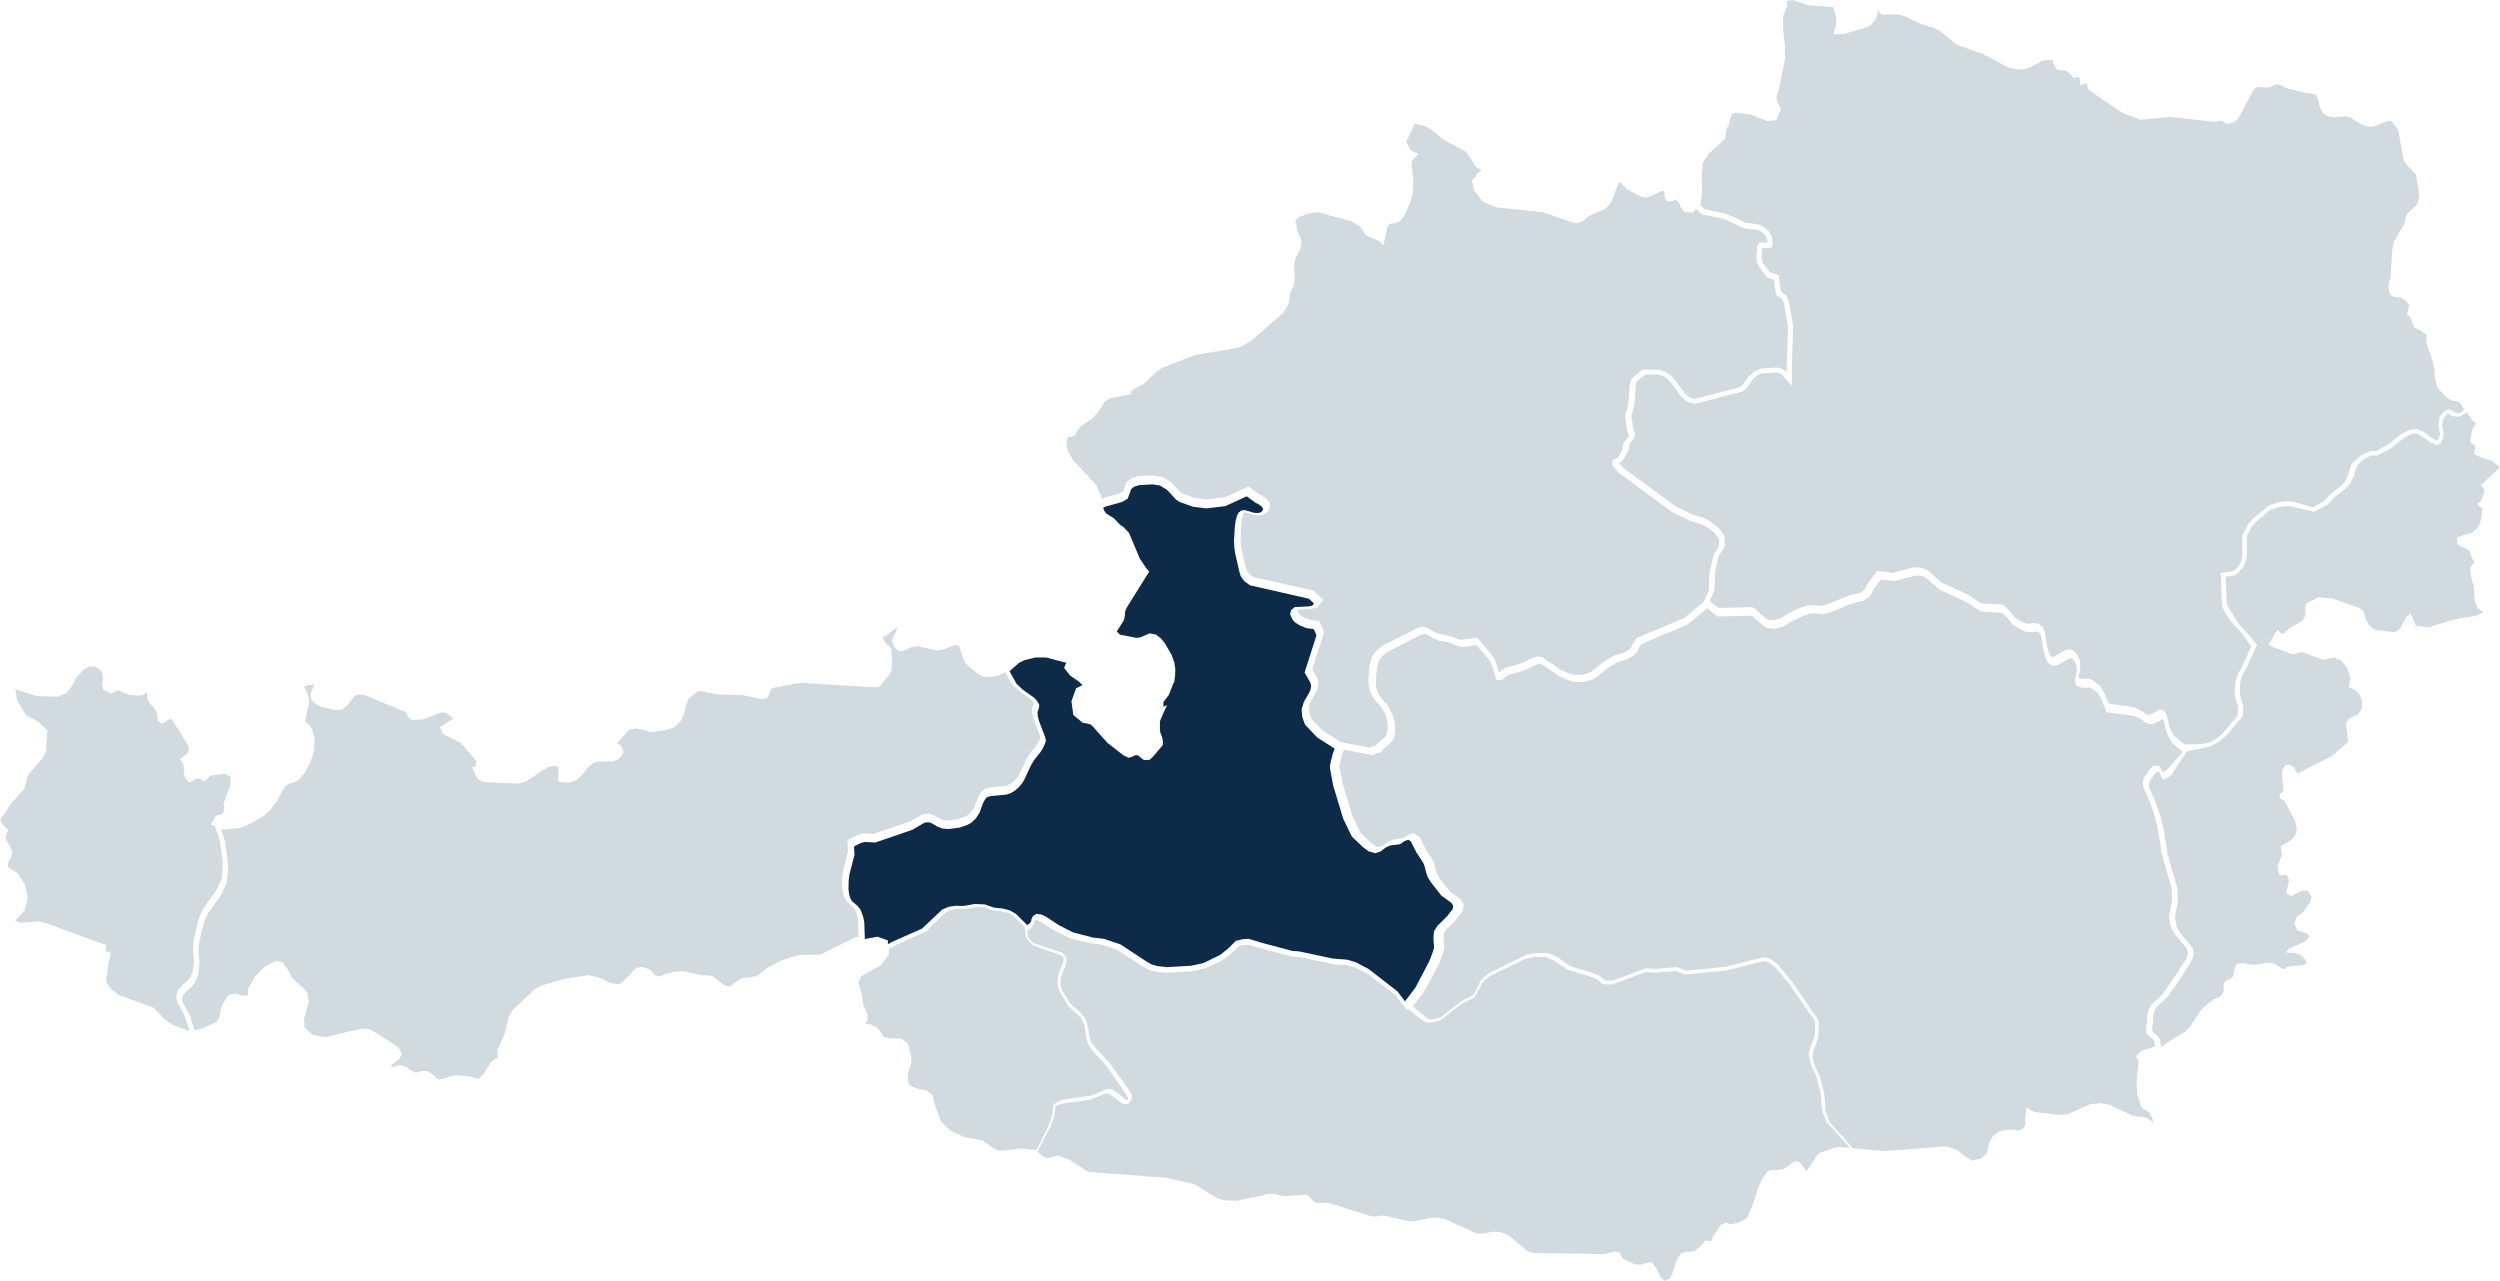 <?xml version="1.0" encoding="UTF-8"?>
<svg xmlns="http://www.w3.org/2000/svg" width="769" height="394" viewBox="0 0 769 394" fill="none">
  <path d="M53.318 315.35L57.717 316.957L58.292 317L58.249 316.815L56.653 312.066L54.411 307.927L54.224 306.264L54.713 304.657L56.222 302.936L57.559 301.827L58.623 300.504L59.27 298.897L59.629 296.409L59.644 294.916L59.413 292.925L59.37 291.048L59.658 288.588L61.124 282.587L62.418 279.558L66.601 273.784L68.182 270.357L68.542 266.361L68.527 264.967L67.593 258.412L66.026 253.918L65.379 253.975L65.207 253.876L64.919 253.691L64.934 253.662L64.891 253.634L65.164 253.093L65.336 252.71L66.357 251.074L66.544 250.946L66.788 250.804L68.154 250.463L68.441 250.192L68.657 249.993L68.959 249.012L68.944 248.116L68.858 247.704L68.743 247.121L70.813 241.674L71 239.029L69.936 238.404L69.203 237.977L67.392 238.233L64.689 238.603L63.97 239.328L63.424 239.883L63.237 240.011L62.978 240.196L62.677 240.181H62.432L61.958 239.854L61.412 239.499L61.139 239.442L60.908 239.399L59.543 239.982L58.738 240.537H58.048L57.099 239.527V239.499L57.07 239.47L56.567 238.02V237.323L56.553 236.413L56.337 234.877L55.733 234.109L55.316 233.583V233.569H55.331L55.288 233.512L57.674 231.82L58.206 230.27L57.401 228.492L55.374 225.278L52.729 221.041L52.197 221.254L51.55 221.524L50.989 221.965L50.601 222.278L49.696 222.619L48.617 221.908L48.603 221.865L48.574 221.851L48.445 220.97V220.77L48.431 220.514L48.459 220.059L47.971 218.851L47.64 218.054L46.447 216.76L46.404 216.703L45.441 215.324L45.426 215.296L45.412 215.253L45.239 212.85L44.736 213.219L43.989 213.774L42.436 214.002L40.625 213.774L39.432 213.618L36.413 212.366L35.895 212.48L35.378 212.779L34.616 213.234L34.142 213.248H33.782L31.755 212.096V212.053L31.727 212.039L31.611 211.442L31.41 210.446L31.568 209.437L31.683 208.64L31.439 206.877L30.346 205.569L29.714 205.327L28.923 205L28.061 205.043L27.399 205.085L25.89 205.796L24.869 206.877L23.547 208.256L22.167 210.916L21.232 212.224L20.585 213.134L19.421 213.618L17.739 214.314L11.227 214.115L7.518 212.907L4.916 212.068L4.686 211.911L5.261 215.452L6.383 217.315L8.036 220.045L11.73 221.951L13.398 223.572L14.519 224.638V224.653V224.667L14.562 224.695L14.39 227.511L14.174 231.023L13.527 232.332L13.067 233.242L11.242 235.332L8.87 238.006L8.568 238.745L8.338 239.328L8.065 240.395L7.676 241.93L7.418 242.513L7.245 242.94L5.721 244.59L3.551 246.936L1.452 250.093L0 252.283L0.834 253.648L1.783 254.629L2.458 255.326V255.34L2.501 255.383L1.711 257.431L2.099 258.725L2.976 260.033V260.047L3.004 260.104L3.45 261.284L3.795 262.209L3.623 263.261L2.501 265.465L2.458 266.717L3.637 267.485L5.376 268.622L5.42 268.693L7.691 272.177L8.539 276.031L8.007 278.292L7.648 279.885L4.672 283.269L6.498 283.852L11.917 283.426L13.614 283.781L21.491 286.639L32.747 290.735L32.733 290.778L32.776 290.792L32.632 291.745L32.532 292.456L32.675 292.598L32.92 292.825L33.265 292.797H33.552L33.926 293.266V293.28L33.955 293.323V293.337L33.926 294.219L33.437 295.613L33.02 299.111L32.848 299.808L32.618 300.703L32.675 301.443L32.718 302.097L32.805 302.225L33.308 302.993L33.926 303.96L35.363 305.154L36.384 305.993L41.142 307.743L47.252 309.989L49.394 312.208L51.076 313.928L53.318 315.35Z" fill="#D1DBDF"></path>
  <path d="M769 143.751L766.643 141.809L765.217 141.369L763.396 140.816L762.083 140.178L761.067 139.667V139.639L761.025 139.611L761.194 138.604L761.434 137.186L760.234 136.264L759.839 136.037L759.853 136.009L759.811 135.981L760.234 133.187L760.418 132.521L760.672 131.656L761.617 130.365L760.898 129.671L760.305 129.089L758.814 126.816L757.833 127.454L757 127.908L755.97 128.248L754.262 127.908L753.711 127.568L753.4 127.369L752.794 127.1L752.378 127.908L751.432 129.014L751.305 129.95L751.192 130.886L751.248 131.467L751.291 131.751L751.658 132.956L751.502 134.629L750.754 136.26L749.675 137.03L748.052 136.264L747.487 135.995L744.452 133.811L743.182 133.301L742.363 133.443L741.53 133.584L740.867 133.939L739.483 134.676L735.545 137.852L731.226 140.164L729.941 140.022L729.645 140.093L729.052 140.235L727.16 141.213L726.116 142.177L725.071 143.141L724.478 144.928L723.9 146.729L722.77 148.955L721.443 150.316L718.098 152.925L716.094 155.095L714.047 156.258L712 157.435L704.039 155.634L700.835 155.96L700.228 156.173L698.252 156.853L696.275 158.526L693.777 160.639L692.408 162.256L691.137 164.978L691.165 170.636L690.798 172.621L690.135 174.195L688.865 175.769L687.538 176.932L686.564 177.088L684.63 177.4L684.799 182.845L684.898 185.553L685.674 187.212L688.695 191.976L690.431 193.876L692.182 195.791L694.259 198.386L691.027 205.39L690.377 206.468L689.53 208.212L689.093 209.729L689.008 211.261L688.923 212.792L689.107 213.799L689.29 214.806L689.615 215.756L689.94 216.692L689.954 218.521L689.798 220.364L684.604 226.419L682.811 227.964L680.129 229.51L677.419 230.106L672.674 231.07L667.761 238.543L665.446 239.975L664.755 238.826L664.388 237.805L664.077 237.351L663.428 237.465L662.567 238.372L661.24 240.386L661 241.435L661.141 242.513L663.033 246.625L664.303 250.326L665.418 254.495L666.406 260.138L666.632 262.506L669.766 273.226L669.907 277.253L669.018 281.975L669.173 283.379L669.611 285.279L670.528 286.853L674.424 291.56L674.749 292.893L674.622 294.198L673.958 295.8L671.403 299.87L666.731 306.605L663.216 309.923L662.595 311.27L662.341 312.546L662.327 313.964L661.974 316.474L662.045 317.141L662.426 317.651L663.781 318.7L664.487 319.92L664.712 322.004L667.169 320.416L670.641 318.176L672.222 317.353L672.928 316.63L673.478 316.063L673.492 316.049L675.44 313.142L676.951 310.887V310.873L676.965 310.859L677.643 310.122L678.108 309.597L679.139 308.775L680.607 307.612L681.821 307.031L682.682 306.619L683.345 306.052L683.529 305.74L683.783 305.301L683.91 305.088L683.995 304.932L684.023 304.039L683.896 303.202L684.136 302.309V302.295L684.672 301.784L685.11 301.373L685.59 301.245L686.112 301.118L686.874 300.409H686.902L687.114 299.076L687.255 298.14L687.622 297.431L688.159 296.438L689.528 296.211L691.66 296.552L693.325 296.821L697.405 296.155L699.564 296.339L701.357 297.601L701.597 297.771L701.908 297.984L702.218 298.055L702.444 298.111L702.642 298.055L702.924 297.97L703.178 297.714L703.347 297.544V297.53L705.027 297.133L707.639 296.991L709.516 296.467H709.544L709.036 294.921L707.554 293.645L706.086 293.219L703.192 292.978L703.249 292.936L703.15 292.922L703.658 292.425L704.378 291.716L706.989 290.525L708.824 289.689L709.911 288.923L709.925 288.909L710.306 288.086L709.982 287.463L709.939 287.377L709.403 287.136L708.726 286.824L706.679 286.215L706.651 286.172L706.636 286.158L706.142 284.995L705.804 284.23L706.368 282.046V282.032L708.457 280.614L710.603 277.48L710.617 277.466L710.631 277.452L711.041 275.708L709.77 274.006L708.768 273.949L708.104 273.907L704.773 275.679L703.39 274.843V274.8L703.347 274.786V273.949L703.672 272.815L704.067 271.397L703.983 270.092L703.305 269.213L702.839 269.185L702.458 269.157L702.133 269.199L701.654 269.27L701.286 268.972L701.032 268.774V268.731L701.004 268.717L700.552 266.264L701.174 264.818L701.964 262.946L701.724 261.499L701.526 260.379V260.351L704.604 258.508L705.959 257.146L706.298 255.955L706.538 255.133L706.043 252.708L703.616 248.043L702.783 246.441L702.486 246.143L702.289 246.086L702.049 246.001L701.781 245.873L701.583 245.774L701.555 245.717L701.428 245.491L701.23 245.15L701.244 244.626L701.258 244.285V244.271L701.696 243.846L702.176 243.576L702.303 243.307L702.388 243.123L702.19 240.84L701.908 237.422L702.035 237.181L702.825 235.536V235.522L702.839 235.508L703.418 235.324L704.067 235.111L705.451 235.99L705.479 236.047L705.62 236.245L706.171 237.068L706.735 237.904L711.365 235.551L717.308 232.516L720.103 230.106L722.277 228.248L722.291 228.22L721.627 222.264L722.714 220.96L725.566 219.613L726.554 217.656L726.568 215.373L726.215 214.607L725.735 213.586L724.295 212.225L722.573 211.346V211.303L722.531 211.289L722.968 208.382L721.994 205.433L720.173 203.192L717.957 202.271L716.659 202.554L714.711 202.98L708.02 200.541L706.481 200.966L705.281 201.292L699.607 199.236L698.802 198.797L697.758 198.244L697.786 198.215L697.729 198.201L698.195 197.549L698.562 197.039L699.508 195.365L699.96 194.543L699.974 194.529V194.515L700.369 194.075L700.68 193.735L701.286 194.444L701.512 194.642L701.795 194.883L702.063 194.94L702.26 194.968L702.543 194.784L702.91 194.529L704.039 193.409L706.227 192.118L707.921 191.126L708.74 190.289V190.275L709.234 188.97L708.98 187.013L709.304 186.177L709.516 185.581V185.567L709.53 185.553L711.633 184.475L713.101 183.724L717.308 184.078L725.425 186.872L726.709 187.708L726.723 187.751L726.737 187.765L726.963 188.261L727.33 189.084L727.768 190.629L728.234 191.466L728.572 192.076L729.73 193.182L730.182 193.437L730.831 193.806L734.162 194.174L736.491 194.444L737.352 194.188L738.397 193.068V193.054L740.19 189.864L740.204 189.849V189.835L741.488 188.63L741.629 188.984L743.112 192.473L744.523 192.671L746.923 192.997L754.715 190.629L758.78 189.892L761.928 189.311L762.733 188.871L763.89 188.261L762.803 187.637L762.408 187.155L761.9 186.546L761.886 186.503L761.872 186.489L761.293 185.014L760.883 180.165L760.418 178.477L760.065 177.173L759.811 174.649V174.635L761.208 172.919V172.905H761.222L760.869 172.437L760.559 172.04V172.011L760.531 171.969L760.051 170.778L759.472 169.303L759.147 169.076L758.681 168.75L756.55 167.885L756.155 167.502L755.886 167.247V167.204L755.858 167.176L755.816 166.524L755.745 165.574V165.56L756.959 164.851L758.441 164.439L760.347 163.915L761.236 163.135L761.928 162.539L762.224 162.043L762.634 161.32L762.747 161.121L762.831 160.979L763.029 160.171L763.311 159.009L763.481 157.435L763.594 156.357L763.537 156.272L763.41 156.116L763.114 156.031L762.874 155.974L762.38 155.69L762.366 155.648L762.351 155.634L762.267 155.265L762.196 154.981L762.295 154.825L762.436 154.584L762.45 154.57V154.556L762.846 154.258L763.34 153.875L763.509 153.634L763.523 153.62V153.606L763.622 153.053L763.735 152.33L763.961 151.848L764.13 151.479L764.158 151.408L764.172 151.38V150.472L763.551 149.82L763.1 149.338L763.114 149.324L763.085 149.281H763.071L769 143.751Z" fill="#D1DBDF"></path>
  <path d="M666.955 226.353L666.2 224.52L666.043 223.861L665.9 222.73L665.587 221.757L665.259 221.184L663.32 222.258L662.094 222.759L660.911 222.687L659.827 222.215L658.943 221.427L656.648 220.253L648.009 219.065L646.469 215.199L645.315 213.137L643.005 211.491L640.753 211.563L639.655 211.319L638.671 210.804L638.244 209.3L638.358 208.441L638.771 206.981L638.842 205.979L638.785 205.177L638.472 204.074L637.916 203.072L637.545 202.671L637.146 202.457L636.49 202.6L636.305 202.643L635.05 203.402L632.94 204.661L631.387 204.805L629.932 203.888L629.006 201.683L628.778 200.767L628.55 199.851L628.065 197.002L627.823 195.584L627.637 195.183L627.438 194.782L627.238 194.596L627.038 194.41L626.126 194.267L625.299 194.439L624.757 194.453L624.23 194.482L623.731 194.367L622.747 194.167L620.794 193.207L619.041 192.019L617.786 190.373L616.574 189.141L615.961 188.526L612.611 188.325L609.247 188.139L607.893 187.194L605.155 185.318L596.602 181.353L592.396 177.644L591.013 177.115L589.246 177L583.101 178.675L582.346 178.718L578.596 178.231L577.427 179.806L576.273 181.381L575.674 182.627L575.104 183.3L574.519 183.987L573.935 184.331L573.193 184.774L569.344 185.734L566.878 186.779L564.412 187.824L562.715 188.354L561.019 188.869L559.964 188.912L558.281 188.64L556.97 188.726L555.045 189.284L552.479 190.473L551.153 191.088L549.856 191.905L548.559 192.706L545.85 193.422L543.341 193.122L541.702 191.804L540.062 190.501L539.121 189.514L538.865 189.385L528.329 189.628L525.079 187.108L519.063 192.119L504.893 198.104L504.023 199.335L503.638 200.466L502.212 201.841L500.331 202.857L497.265 203.802L494.856 205.291L490.195 208.899L487.486 209.744L484.392 209.787L482.225 209.157L479.759 208.083L474.171 204.261L473.6 204.132L472.517 204.432L468.711 206.265L463.963 207.597L461.868 209.143L460.357 209.257L459.572 207.038L459.416 205.979L458.361 203.359L454.141 198.433L450.021 199.035L448.339 198.662L445.644 197.646L442.508 197.059L441.154 196.5L438.716 195.083L438.117 194.997L437.276 195.169L426.741 200.538L425.215 201.827L424.118 203.301L423.604 205.263L423.376 207.024L423.234 209.902L423.291 211.219L423.604 212.593L424.374 214.025L425.429 215.414L426.669 216.788L427.539 218.134L428.608 220.454L429.093 222.916L429.164 225.164L428.708 227.068L428.252 227.927L427.839 228.4L425.344 230.591L424.916 231.378L423.419 231.75L422.321 232.337L413.369 230.562L412.798 232.165L412.114 234.871L412 235.773L412.969 240.985L415.992 251.007L418.544 256.276L421.637 259.154L423.163 260.256L424.274 260.557L425.287 260.199L426.784 259.025L428.708 258.223L431.345 257.908L432.885 256.92L434.81 256.29L436.692 257.522L438.474 261.101L440.769 264.681L441.31 266.069L441.624 267.458L442.066 268.89L442.836 270.178L446.086 274.302L449.265 276.636L450.235 278.182L449.935 280.258L447.84 282.978L444.86 285.942L444.176 287.03L444.033 288.72L444.276 291.755L443.706 293.602L442.551 296.566L438.16 304.856L434.553 309.609L437.861 312.329L439.258 313.332L439.942 313.618L441.653 313.417L443.249 312.888L449.422 307.991L453.157 306.101L454.583 303.581L454.996 302.579L455.467 301.763L456.393 300.646L458.047 299.358L469.381 293.731L472.374 293.158L476.338 293.215L478.975 294.404L483.138 297.267L490.351 299.458L492.304 300.374L493.488 301.362L493.616 301.548L494.257 301.677L495.883 301.72L506.247 297.84L509.141 298.04L515.855 297.482L518.621 298.57L531.01 297.382L542.286 294.447L544.211 294.79L545.251 295.449L546.848 296.695L551.039 301.677L559.479 314.09L559.336 318.944L558.78 320.805L558.11 322.251L557.626 323.984L557.512 324.685L557.725 325.931L558.253 327.85L559.835 331.372L561.175 336.741L561.518 341.766L562.772 345.145L569.986 353.22L579.965 354.065L598.783 352.59L602.147 353.793L604.5 355.769L606.595 357L609.275 356.442L610.929 355.067L611.471 353.707L611.77 351.975L612.882 349.584L614.636 348.223L616.945 347.55L619.226 347.465L620.695 347.837L621.749 347.493L622.591 346.835L623.047 345.746L622.99 343.971L623.232 341.637V340.606L625.713 342.038L633.482 342.969L635.977 342.74L642.92 339.676L645.856 339.332L648.95 339.862L655.935 343.141L660.298 343.828L661.552 344.687L662.351 345.618L662.208 344.186L661.096 342.138L658.829 340.793L657.418 336.784L657.261 334.149L657.318 331.458L657.874 326.704L657.789 326.06L657.375 325.773L657.104 324.943L658.416 323.483L659.157 323.039L662.864 321.979L662.664 320.333L662.194 319.617L660.84 318.572L660.227 317.727L660.098 316.567L660.455 313.976L660.483 312.501L660.797 310.969L661.652 309.179L665.202 305.843L669.821 299.157L672.344 295.163L672.943 293.731L673 292.886L672.743 291.855L668.966 287.374L667.868 285.455L667.383 283.379L667.212 281.704L668.124 276.908L667.982 273.056L664.831 262.332L664.589 259.884L663.605 254.272L662.508 250.163L661.267 246.512L659.286 242.173L659.086 240.77L659.514 239.195L660.968 236.99L662.165 235.702L663.962 235.416L664.831 236.675L665.188 237.706L666.442 236.933L671.432 231.278L668.11 228.486L666.955 226.353Z" fill="#D1DBDF"></path>
  <path d="M565.315 352.763L569 353.074L568.498 352.451L561.801 345.09L560.425 341.409L560.081 336.454L558.79 331.344L557.213 327.876L556.625 325.837L556.366 324.351L556.539 323.402L557.069 321.534L557.743 320.09L558.259 318.405L558.36 314.229L550.129 302.309L546.027 297.51L544.565 296.406L543.676 295.854L542.328 295.656L531.128 298.515L518.294 299.733L515.498 298.657L508.944 299.181L506.191 299.011L495.794 302.833L493.83 302.776L492.582 302.55L492.238 302.012L491.306 301.29L489.6 300.511L482.172 298.275L477.999 295.429L475.561 294.368L472.062 294.353L469.251 294.891L458.166 300.313L456.704 301.446L455.915 302.38L455.542 303.017L455.126 304.008L453.477 306.882L449.491 308.835L443.109 313.79L441.288 314.356L439.137 314.625L438.047 314.144L436.499 313.082L433.172 310.378L432.871 310.775L429.243 306.075L420.538 299.464L417.025 297.666L414.573 296.916L410.113 296.576L399.702 294.396L397.437 294.226L387.972 291.777L384.072 290.588L382.394 290.701L381.132 290.998L378.723 293.306L376.127 295.302L370.535 297.935L366.534 298.784L358.69 299.209L355.478 298.869L353.241 298.232L351.534 297.298L343.432 292.06L338.671 290.517L335.459 290.163L328.877 288.493L324.217 286.157L320.101 283.495L319.04 283.042L318.481 283L318.395 283.042L318.208 283.368L318.108 283.92L317.864 284.529L317.405 285.166L316.889 285.633L316 286.171L316.201 288.28L316.832 289.186L317.95 290.106L326.884 293.122L328.089 294.792L327.859 296.902L326.554 300.002L326.325 300.979L326.167 302.507L326.239 303.088L326.526 304.319L327.156 305.509L328.16 306.839L328.963 308.397L330.914 310.237L332.003 311.044L333.394 312.629L334.269 314.37L334.757 316.423L335 318.49L335.617 320.585L336.607 321.93L341.238 326.885L347.433 335.506L348.236 337.021L348.007 338.238L347.591 338.988L347.089 339.47L346.315 339.64L345.11 339.413L341.382 336.624L340.607 336.341L339.747 336.454L335.459 338.238L326.382 339.512L324.719 340.333L324.432 342.457L323.93 344.339L323.127 346.534L319.599 353.258L319.226 354.178V354.433L320.99 355.778L321.406 355.976L321.937 356.217L322.482 356.203L322.912 356.188L324.575 355.551L324.905 355.509L325.378 355.452L325.923 355.636L326.296 355.764L327.357 356.132L328.863 356.641L334.699 360.478L347.505 361.44L358.891 362.304L367.38 364.286L373.948 368.292L376.113 369.17L380.3 369.382L390.855 367.16L395.372 367.938L401.681 367.471L402.398 367.74L403.875 369.382L404.664 369.934L406.428 370.005L409.066 370.09L415.706 372.199L421.6 374.082L423.163 374.238L423.765 374.11L424.769 373.912L426.36 374.025L429.988 374.889L433.215 375.653L433.875 375.639L434.62 375.625L438.65 374.946L441.331 374.493L442.507 374.662L444.457 374.974L453.979 379.348L455.686 379.532L459.17 378.881L460.203 378.895L460.991 378.909L461.694 379.107L462.684 379.391L463.544 379.815L464.218 380.141L467 382.463L470.112 385.067L470.886 385.266L471.417 385.407L479.676 385.534L493.443 385.761L495.379 385.322L496.927 384.954L497.444 385.067L498.032 385.195L498.333 385.605L498.533 385.874L498.548 385.903L498.576 385.945L498.906 386.752L499.207 387.092L499.466 387.389L502.692 388.819L503.452 388.932L504.427 389.074L506.32 388.592L508.012 388.168L508.686 389.059L509.446 390.079V390.093L509.489 390.135L510.12 391.466L510.679 392.627L512.042 394L512.888 393.618L513.834 393.193H513.849L514.293 392.004L514.479 391.494L514.766 390.744L515.598 387.842L516.487 386.511L517.089 385.634L518.093 385.209L520.345 384.982L520.803 384.841L521.391 384.657L522.452 383.949L524.489 381.755L524.776 381.684L524.962 381.627L526.339 381.854L527.041 380.028V380.014L528.217 378.555L528.231 378.527L528.475 378.06L528.733 377.522H528.748L529.336 376.814L530.354 376.333L531.056 375.993L531.974 376.644L534.641 376.149L536.907 375.073L537.137 374.861L537.452 374.563L537.868 373.572L538.241 372.695L538.714 371.562L539.316 370.147L539.732 368.844L540.019 367.938L540.793 365.432L541.912 362.913L542.643 361.823L543.59 360.421V360.407L544.895 359.812L545.669 359.897L546.357 359.968L547.304 359.812L548.48 359.628L550.631 358.227L552.151 357.25L553.628 357.505L554.531 358.722L555.678 360.28L557.772 357.179L559.407 354.773L565.315 352.763Z" fill="#D1DBDF"></path>
  <path d="M345.651 150.751L346.495 148.308L348.212 147.051L350.286 146.437L354.62 146.222L357.552 146.708L360.213 148.337L363.074 151.394L363.86 151.866L367.622 153.194L371.27 153.623L376.82 152.966L384.015 149.651L387.462 152.151L388.378 152.594L389.565 153.451L390.623 154.766L390.495 156.537L389.222 158.066L387.391 158.538L385.617 158.352L383.099 157.623L382.799 157.666L382.613 157.823L382.37 158.323L382.07 159.495L381.826 161.195L381.583 165.338L381.683 167.224L381.955 169.095L383.214 174.496L383.572 175.625L384.33 176.653L385.646 177.568L403.941 181.625L407.073 184.482L405.142 186.925L403.197 187.283L399.406 187.468L399.149 187.668L399.106 187.825L399.449 188.597L399.678 188.954L400.078 189.326L400.965 189.854L402.853 190.64L405.686 190.997L406.644 192.783L407.302 194.44L403.655 205.77L405.242 208.627L405.571 210.099L405.185 212.027L404.627 213.213L403.097 215.828L402.61 217.528L402.796 219.514L403.469 221.271L406.873 224.742L412.494 228.3L421.449 230L422.321 229.571L423.208 229.357L423.537 228.871L426.327 226.357L426.555 225.871L426.884 224.471L426.827 222.585L426.384 220.371L425.483 218.456L424.739 217.328L423.523 215.999L422.35 214.456L421.377 212.599L421.005 210.884L420.934 209.413L421.091 206.384L421.349 204.455L422.064 201.926L423.451 200.112L425.311 198.583L436.282 193.054L437.541 192.797L438.914 193.069L441.389 194.512L442.562 194.983L445.666 195.555L448.326 196.555L449.585 196.826L454.348 196.14L459.426 202.112L460.642 205.155L460.8 206.213L461.014 206.827L462.902 205.512L467.737 204.155L471.571 202.312L473.144 201.898L474.589 202.269L480.267 206.141L482.413 207.07L484.244 207.584L486.962 207.541L489.165 206.827L493.527 203.398L496.331 201.712L499.421 200.769L500.965 199.926L501.838 199.055L502.239 197.983L503.454 196.24L518.016 190.14L524.11 185.054L524.682 183.739L525.611 181.639L525.683 180.811L525.74 179.968L525.769 178.168L525.797 176.353L526.255 174.41L527.185 170.51L528.243 168.895L528.773 168.095V165.795L528.186 164.881L527.771 164.395L527.228 163.781L526.527 163.266L525.168 162.238L523.151 161.152L520.963 160.509L520.047 160.252L519.79 160.123L514.469 157.595L497.947 145.451L496.889 144.236L495.83 143.022L496.002 141.936L496.088 141.393L497.261 141.036L497.547 140.865L497.833 140.55L498.262 139.75L499.106 138.122L499.149 137.936L499.177 137.836L499.149 137.065L499.421 136.279L499.564 135.893L500.651 134.607L501.037 133.936V133.764L500.965 133.593L500.622 132.993L500.451 132.407L499.893 127.907V127.892L500.079 127.049L500.136 126.764L500.594 125.607L500.822 124.378L501.08 121.42L501.323 118.463L501.352 118.292L501.581 117.206L501.938 116.534L502.167 116.249L502.41 115.977L503.125 115.377L503.783 114.977L504.184 114.62L505.3 113.663L510.406 113.72L512.337 114.391L514.011 115.534L515.341 116.977L516.743 118.949L518.145 120.892L519.647 122.235L521.335 122.721L528.258 120.906L535.181 119.092L536.311 118.135L536.797 117.406L537.77 115.934L539.472 114.306L541.575 113.391L546.639 113.034L547.525 113.277L548.112 113.42L549.599 114.349V113.834V113.306L549.8 106.862L550 100.433L548.727 93.204L548.512 92.69L548.298 92.175L546.31 90.69L545.68 86.032L543.463 85.275L542.147 83.489L540.817 81.689L540.302 79.946L540.287 79.232V78.532L540.445 77.632L540.431 76.36L540.545 75.503L541.017 74.774L541.475 74.66L541.832 74.574L543.706 74.674L543.563 73.417L542.734 72.088L541.875 71.388L541.546 71.117L540.102 70.645L536.297 70.159L534.68 69.345L533.05 68.531L529.917 67.259L523.48 65.931L523.423 65.859L521.692 64.273L520.634 65.374L518.231 65.259L517.072 63.802L516.5 62.502L515.57 61.416L514.097 61.959L512.681 61.83L512.037 60.602L511.937 58.873L511.794 58.759L510.792 58.859L507.803 60.344L506.115 60.745L504.556 60.359L500.293 58.144L498.391 55.959L497.819 56.373L495.587 62.359L493.77 64.202L488.735 66.445L486.633 68.145L485.617 68.517L484.473 68.659L474.474 65.273L460.256 63.773L456.623 62.245L455.679 61.402L453.848 59.13L453.347 58.13L452.832 55.716L453.233 54.787L453.819 54.558L454.42 53.258L455.192 52.687L455.607 52.758L455.621 52.658L455.507 52.23L455.235 52.03L454.377 51.644L453.69 50.944L453.032 49.715L451.459 47.315L450.715 46.529L444.006 42.9L440.03 39.729L438.342 38.829L435.166 38L432.577 43.629L433.822 46.044L434.108 46.301L436.339 47.372L434.365 49.301L434.165 50.687L434.709 55.416L434.666 58.044L434.351 60.316L433.722 62.416L432.005 66.231L431.362 67.202L430.289 68.188L429.288 68.602L427.256 68.945L426.727 70.017L425.54 75.531L424.324 74.231L420.161 72.374L418.588 69.96L417.086 68.859L415.527 68.031L405.485 65.259L402.439 65.674L399.449 66.816L398.777 67.431L398.419 68.102L398.434 68.245L398.763 69.031L399.134 71.56L400.093 73.174L400.336 74.631L399.964 76.446L398.605 79.289L398.205 80.489L398.047 81.732L398.248 85.975L397.961 87.832L397.518 88.875L397.089 89.632L396.903 90.29L396.274 93.704L394.7 96.233L384.802 104.876L381.168 106.862L367.508 109.22L357.309 113.248L355.764 114.334L351.959 117.949L348.784 119.692L347.768 120.506L348.054 121.235L341.632 122.449L340.344 123.121L339.586 123.949L337.77 126.778L336.225 128.507L332.32 131.221L331.991 131.621L330.475 133.979L329.416 134.45L328.73 134.407L328.544 134.464L328.186 135.093L328 136.793L328.443 138.536L329.273 140.25L330.117 141.608L337.226 149.237L338.771 152.809L338.871 153.437L339.915 153.023L344.578 151.723L345.48 151.166L345.651 150.751Z" fill="#D1DBDF"></path>
  <path d="M316.867 283.886L317.178 283.316L317.292 282.718L317.561 282.105L317.986 281.564L318.85 281.123L320.28 281.293L321.584 281.877L325.691 284.569L330.139 286.834L336.258 288.401L339.573 288.786L344.658 290.495L352.704 295.793L354.248 296.662L356.047 297.175L358.951 297.488L366.416 297.061L370.141 296.249L375.297 293.742L377.563 291.962L380.198 289.384L382.125 288.914L384.164 288.786L388.286 290.053L397.522 292.503L399.632 292.646L409.93 294.853L414.506 295.209L417.239 296.078L420.951 298.044L429.86 304.952L432.183 308L435.356 303.841L439.592 295.779L440.682 292.987L441.136 291.52L440.923 288.7L441.093 286.464L442.17 284.783L445.13 281.849L446.858 279.598L447 278.587L446.462 277.733L443.388 275.511L440.017 271.223L439.068 269.571L438.572 267.99L438.274 266.651L437.821 265.469L435.611 262.065L433.997 258.846L433.203 258.319L432.169 258.646L430.611 259.7L427.693 260.042L426.248 260.683L424.676 261.894L423.047 262.464L421.007 261.865L419.279 260.612L415.823 257.322L413.16 251.809L410.086 241.625L409.066 236.085L409.222 234.803L409.944 231.94L410.539 230.273L405.171 226.841L401.431 222.895L400.596 220.63L400.369 218.209L401.063 215.902L402.593 213.281L403.074 212.27L403.301 211.002L403.074 210.005L401.29 206.857L404.944 195.42L404.548 194.437L404.066 193.511L401.785 193.198L399.703 192.314L398.513 191.574L397.833 190.919L397.437 190.278L396.828 188.896L397.168 187.628L398.287 186.731L402.494 186.532L403.669 186.304L404.194 185.62L402.607 184.167L384.476 180.037L382.719 178.755L381.671 177.273L381.246 175.934L379.971 170.408L379.674 168.4L379.575 166.334L379.83 162.061L380.085 160.195L380.496 158.686L380.92 157.774L381.756 157.076L382.875 156.905L385.666 157.717L386.884 157.831L387.89 157.575L388.442 156.905L388.485 156.364L387.932 155.666L387.139 155.11L386.218 154.655L383.484 152.675L376.883 155.694L371.062 156.378L366.982 155.88L363.058 154.484L362.506 154.199L361.769 153.686L358.965 150.666L356.755 149.328L354.503 149L350.48 149.214L348.865 149.698L347.973 150.41L346.882 153.387L345.196 154.384L340.55 155.68L339.346 156.179L339.615 157.005L340.253 157.945L342.647 159.44L344.545 161.449L345.423 161.976L347.279 163.913L350.579 171.761L352.647 174.88L353.511 175.792L346.67 186.759L346.202 187.742L346.046 188.526L346.004 189.395L345.692 190.819L343.511 194.223L344.474 195.22L349.63 196.217L350.877 196.018L353.554 194.836L355.551 195.177L357.109 196.388L358.327 197.898L360.424 201.53L361.245 203.866L361.529 205.874L361.458 207.754L361.189 209.862L360.877 210.29L359.546 213.737L357.846 215.987L357.874 217.383L359.007 216.913L357.931 219.149L356.798 221.841L356.783 224.191L356.84 224.975L357.053 225.715L357.336 226.371L357.662 227.596L357.704 229.162L354.602 232.823L353.582 233.734L351.939 233.806L350.947 233.122L350.48 232.638L349.814 232.282L349.205 232.296L348.426 232.709L347.265 233.108L345.678 232.41L340.664 228.521L336.103 223.408L335.465 222.881L334.672 222.596L333.043 222.325L330.153 219.918L329.573 215.688L331.003 211.714L332.972 210.745L331.91 209.691L329.204 207.811L327.32 205.447L328.029 203.738L327.589 203.795L321.909 202.256L318.552 202.228L315.181 203.04L313.439 203.894L310.521 206.472L312.702 210.361L314.657 212.198L318.226 214.719L319.26 215.973L319.7 216.927L319.501 218.067L319.119 219.035L319.19 220.075L319.558 221.684L321.428 226.584L321.739 227.895L321.428 228.721L320.932 229.874L320.181 231.156L318.127 233.763L317.136 235.415L314.997 239.973L314.232 241.17L313.325 242.209L312.362 243.064L311.087 243.876L309.685 244.403L304.812 244.859L303.891 245.115L303.452 245.329L302.985 245.927L302.348 247.109L301.328 249.958L300.194 251.724L298.75 253.091L297.446 253.775L295.223 254.558L291.837 255.014L290.038 254.872L288.522 254.359L286.384 253.12L285.477 252.92L284.33 253.077L280.746 255.199L269.258 259.159L266.114 258.988L264.91 259.245L262.686 260.356L262.841 262.948L261.297 268.93L261.042 271.038L261 273.673L261.198 275.098L261.637 276.493L262.105 277.234L263.663 278.559L264.655 279.727L265.462 281.82L265.844 283.601L266.029 288.843L269.938 288.13L273.125 289.284L273.097 290.424L274.655 289.612L283.636 285.623L289.854 279.755L291.795 278.943L293.934 278.616L296.356 278.673L299.883 278.06L302.914 278.203L305.733 279.185L308.325 279.442L310.606 280.012L312.532 281.137L315.946 284.541L316.626 284.114L316.867 283.886Z" fill="#0E2A49"></path>
  <path d="M522.89 63.025L524.297 64.335L530.448 65.63L533.702 66.954L536.842 68.534L540.45 68.96L542.382 69.658L543.178 70.341L543.973 71.024L545.067 72.803L545.181 73.729L545.295 74.654L545.167 75.707L544.741 76.063L544.357 76.39L542.055 76.262L542.027 76.419L542.055 77.714L541.899 78.611V79.721L542.311 80.959L543.363 82.354L544.414 83.749L547.113 84.674L547.781 89.641L549.571 90.979L549.912 91.833L550.253 92.687L551.574 100.146L551.375 106.636L551.176 113.126V118.706L548.974 116.187L548.235 115.347L547.227 114.778L546.659 114.635L546.36 114.564L541.757 114.891L540.251 115.589L539.612 116.229L538.973 116.87L537.452 119.133L535.947 120.428L528.658 122.335L521.37 124.243L518.87 123.531L516.881 121.738L514.111 117.838L512.917 116.557L511.596 115.674L510.118 115.176H506.098L504.89 116.201L504.279 116.557L503.512 117.297L503.342 117.624L503.186 118.464L502.944 121.41L502.702 124.357L502.404 125.922L501.935 127.075L501.85 127.502L501.807 127.716L502.404 132.128L502.688 132.583L502.93 133.324V134.106L502.191 135.373L501.097 136.711L501.054 136.925L501.083 137.707L500.969 138.12L500.856 138.533L499.364 141.337L499.051 141.65L498.753 141.963L498 142.376L499.364 143.956L515.489 155.826L518.088 157.065L520.688 158.303L522.294 158.773L523.899 159.242L526.087 160.424L528.445 162.217L529.539 163.484L530.463 164.907V168.224L529.568 169.576L528.673 170.928L528.076 173.575L527.479 176.223V177.917L527.451 179.61L527.351 180.692L527.252 181.774L526.57 183.339L525.888 184.877L528.658 187.012L539.015 186.77L539.683 187.168L539.981 187.353L540.464 187.851L540.947 188.35L543.76 190.584L545.451 190.784L547.696 190.2L550.026 188.705L552.071 187.766L554.117 186.827L556.419 186.158L558.024 186.058L559.729 186.343L560.496 186.314L563.451 185.361L568.438 183.268L572.259 182.315L573.098 181.774L573.893 180.792L574.177 180.194L574.461 179.596L577.416 175.582L581.991 176.18L582.488 176.152L588.64 174.458L591.055 174.657L592.945 175.44L597.15 179.155L605.546 182.998L607.421 184.293L609.297 185.588L612.735 185.788L616.173 185.987L617.352 187.182L618.531 188.378L619.767 189.986L619.923 190.086L621.074 190.826L622.836 191.68L623.319 191.766L623.802 191.851H624.185L624.597 191.823L625.507 191.609L627.24 191.879L628.348 192.961L628.931 194.242L629.172 195.68L629.655 198.555L629.854 199.366L630.053 200.178L630.721 201.743L631.218 202.071L631.8 202.014L635.21 200.021L636.787 199.679L638.08 200.419L638.719 201.16L639.429 202.455L639.6 202.939L639.841 203.992L639.898 204.974L639.799 206.355L639.572 207.251L639.344 208.148L639.472 208.589L639.685 208.703L640.239 208.803L642.868 208.718L645.95 210.909L647.343 213.4L648.55 216.418L656.591 217.571L659.291 218.98L660.129 219.734L660.654 219.933H661.067L661.876 219.62L663.155 218.909L664.434 218.197L664.874 218.353L665.513 218.595L666.138 219.378L666.451 220.047L666.834 221.257L667.119 222.951L667.772 224.488L668.795 226.395L672.006 229L677.404 228.9L679.308 228.473L679.734 228.374L682.022 227.022L683.556 225.698L688.33 220.133L688.429 218.909V217.3L688.131 216.489L687.832 215.678L687.605 214.496L687.378 213.329L687.491 211.536L687.605 209.742L688.116 208.006L689.068 206.042L689.708 204.974L692.506 198.925L689.651 194.854L687.861 192.904L686.071 190.954L684.437 188.378L683.442 186.314L683.329 182.969L683.116 176.266L685.73 175.839L687.037 175.625L687.946 174.828L688.997 173.518L689.452 172.351L689.736 170.757L689.708 164.85L690.517 163.171L691.327 161.491L691.398 161.42L692.833 159.726L692.876 159.684L692.933 159.627L697.706 155.67L697.891 155.513L699.397 155.001L700.903 154.489L704.554 154.104L711.472 156.083L713.163 155.115L714.854 154.147L716.729 152.083L718.405 150.788L720.082 149.493L721.233 148.311L722.099 146.532L722.739 144.568L723.378 142.604L724.742 141.38L726.106 140.156L728.364 139.017L728.691 138.932L729.657 138.704L730.723 138.818L734.53 136.782L738.508 133.594L739.758 132.954L741.009 132.313L742.145 132.114L743.282 131.914L744.276 132.327L745.271 132.74L748.354 134.96L749.462 135.473L750.03 135.089L750.513 134.035L750.57 133.124L750.229 131.971L750.186 131.587L750.101 130.819L750.428 128.242L751.962 126.463L752.587 126.178L753.184 125.894L754.619 126.52L755.173 126.862L755.457 127.032L756.281 127.161L756.849 126.976L757.332 126.705L758 125.936L756.778 123.944L756.409 123.73L756.039 123.517L754.292 123.261L752.701 122.335L751.323 120.941L749.945 119.546L749.632 118.635L749.007 116.827L748.851 113.667L748.268 111.048L746.45 105.654L746.379 104.957L746.436 103.234L746.265 102.765L745.597 102.494L744.546 101.626L743.751 101.299L742.614 100.644L742.358 100.018L742.102 99.391L741.946 98.722L741.207 97.299L740.384 96.73L740.611 95.634L740.682 95.264L740.895 94.68L741.108 94.097L740.938 93.727L740.767 93.356L739.815 92.388L739.02 91.848L738.522 91.506L736.505 91.378L735.283 90.709L734.758 89.229V87.507L734.971 86.539L735.141 86.169L735.326 85.315L735.823 77.429L736.079 75.807L736.207 74.995L736.661 73.971L737.116 72.946L739.517 69.103L739.971 67.067L740.71 65.459L741.108 65.103L742.401 63.95L743.424 62.755L743.722 62.399L744.248 60.107L743.083 53.589L739.517 49.774L737.67 39.91L735.582 37.22L734.544 37.192L733.294 37.69L730.808 38.7L729.416 38.928L728.72 39.042L726.503 38.302L724.728 37.22L722.952 36.138L722.312 35.953L721.673 35.768L718.022 36.067L716.147 35.825L715.294 35.284L714.442 34.744L713.973 33.676L713.504 32.609L713.277 31.598L713.049 30.587L712.396 29.221L711.657 28.965L710.918 28.709L709.995 28.637L709.214 28.581L702.92 27.001L701.286 26.047L700.661 25.862L700.064 25.962L698.132 26.83L697.692 26.872L697.053 26.93L694.453 26.645L693.217 27.556L688.528 36.352L687.349 37.547L685.374 38.217L684.295 37.832L683.258 37.049L682.561 37.178L681.865 37.306L681.652 37.519L667.516 35.953L658.339 36.85L652.684 34.601L649.218 32.239L642.285 27.527L642.029 26.317L642.001 25.606L639.912 26.218L639.799 25.093L639.685 23.969L639.429 23.755H638.733L638.478 23.827L637.639 24.054L637.455 23.328L636.659 22.859L636.801 22.56L636.332 22.346L635.437 21.734L633.534 21.62L633.278 21.521L632.582 21.265L631.815 20.012L631.346 18.432L628.732 18.518L628.092 18.703L624.612 20.667L622.722 21.293L620.378 21.35L618.886 21.023L617.835 20.795L610.106 16.696L601.781 13.693L596.88 9.664L595.9 9.124L594.919 8.583L590.6 7.245L588.256 6.12L585.798 4.939L583.795 4.427L579.064 4.498L578.184 3.914L577.573 2.918L577.36 4.939L577.146 5.437L576.933 5.95L575.427 7.8L574.689 8.255L567.031 10.49H563.948L564.829 7.373V5.565L564.375 3.644L563.835 2.163L556.547 1.694L551.262 0L549.599 0.327V0.612V0.897L549.727 1.836L548.449 5.053L548.505 9.138L549.003 13.607L549.045 15.756L549.088 17.905L549.074 17.991L548.136 22.688L547.198 27.385L546.531 29.321L546.417 30.132L546.587 30.929L547.383 32.765L547.554 32.979L547.724 33.192L547.667 33.847L547.042 35.398L546.417 36.95L544.613 37.149L543.718 37.249L541.842 36.523L538.504 35.227L533.688 34.658L532.75 35.042L532.366 36.053L531.94 38.046L531.045 39.697L530.591 42.7L525.362 47.497L524.268 49.347L523.714 50.272L523.444 54.115L523.572 58.599L523.416 60.036L523.104 62.897L522.933 63.068L522.89 63.025Z" fill="#D1DBDF"></path>
  <path d="M308.352 280.376L305.599 280.086L302.803 279.087L300.332 279L296.83 279.623L294.401 279.565L292.523 279.869L291.041 280.521L284.842 286.474L275.791 290.573L273.447 291.819L273.39 293.6L270.919 296.917L264.847 300.292L264 302.305L264.551 303.623L264.974 305.376L265.525 308.867L266.132 310.475L266.881 312.053L266.838 314.009L266.019 314.805L268.307 315.312L269.648 316.08L270.905 317.47L271.399 318.354L271.837 318.875L272.868 319.295L277.259 319.513L279.292 321.005L280.281 324.857V326.856L279.956 328.059L279.561 329.116L279.292 330.782L279.25 332.505L279.405 333.2L279.758 333.592L280.563 334.185L282.498 334.982L284.701 335.315L286.79 336.749L287.722 340.414L289.487 345.034L292.707 348.032L296.604 349.727L302.196 350.813L305.472 353.131L306.912 353.87L308.141 354L314.085 353.247L318.816 353.797L319.013 353.319L322.473 346.468L323.207 344.397L323.659 342.659L324.04 339.675L326.864 338.284L335.831 336.966L340.053 335.141L341.451 334.953L342.919 335.561L346.379 338.255L346.802 338.328L346.831 338.299L347 337.734L346.52 336.778L340.547 328.145L335.986 323.09L334.729 321.236L334.066 318.817L333.812 316.645L333.374 314.762L332.682 313.357L331.566 312.082L330.606 311.358L328.319 309.055L327.5 307.404L326.568 306.115L325.735 304.463L325.424 302.986L325.325 302.175L325.353 301.407L325.509 300.22L325.805 299.003L327.076 295.845L327.161 294.701L326.667 293.977L317.968 290.863L316.5 289.574L315.568 288.183L315.3 285.344L311.713 281.709L310.188 280.825L308.352 280.376Z" fill="#D1DBDF"></path>
  <path d="M307.031 207.793L304.81 208.206L302.461 208.12L300.724 207.21L297.649 204.664L296.695 203.469L296.168 202.232L295.157 199.031L294.915 198.59L293.919 198.377L289.99 199.813L288.125 200.084L282.33 198.775L280.423 199.017L278.017 200.183L276.522 200.368L275.084 199.06L274.401 196.912L274.956 195.375L275.525 194.607L275.853 193.569L275.953 193L275.896 193.014L275.127 193.498L272.522 195.546L271.554 195.916L271.625 196.385L271.867 197.011L272.536 197.922L273.205 198.59L273.888 199.06L274.273 200.411L274.387 204.394L274.201 206.129L273.689 207.295L270.571 211.193L269.347 211.42H269.247L246.227 210.027L237.97 211.548L237.201 211.989L236.119 214.607L234.453 215.133L228.659 213.824L220.388 213.583L216.003 212.615L214.708 212.558L214.522 212.758L211.803 215.005L211.191 216.342L210.351 219.699L209.597 221.449L207.575 223.596L204.998 224.535L200.03 225.232L197.667 224.407L195.403 224.052L193.524 224.45L189.723 228.603L189.908 228.703L191.217 229.613L191.787 231.377L190.534 233.411L188.456 234.251H184.028L182.434 234.706L180.626 236.299L179.287 238.02L177.479 239.784L175.016 240.822L171.571 240.339L171.913 236.085L170.617 235.516L168.453 236.029L161.606 240.452L159.484 241.021L148.565 240.552L146.8 239.428L145.177 235.986L146.188 235.943L146.273 235.787L146.487 234.962V234.236L146.33 233.838L141.66 228.461L136.436 225.844L135.283 223.696L139.183 221.221L139.397 220.979L137.817 219.713L137.034 219.244L135.966 219.13L134.67 219.457L130.414 221.221L127.239 221.491L125.929 221.05L125.217 219.912L124.961 219.258L124.79 219.059L111.992 213.696L109.984 213.611L108.903 214.294L106.682 217.124L105.187 218.248L103.635 218.447L99.008 217.537L97.328 216.683L96.346 215.887L95.705 214.991L95.534 213.255L96.132 211.947L96.602 211.179L96.403 210.496L96.09 210.581L94.467 210.823L93.641 211.122L93.669 211.591L94.424 213.127L95.107 215.105L94.922 216.669L93.783 222.075L94.865 222.771L95.848 224.009L96.332 225.36L96.745 227.451L96.602 230.979L95.506 234.421L93.826 237.522L91.833 239.912L90.751 240.538L88.701 241.178L87.861 241.69L87.334 242.458L84.871 246.953L82.85 249.442L80.657 251.263L75.888 253.937L73.425 254.762L67.987 255.203L69.183 258.745L70.123 265.501L70.151 267.08L69.71 271.589L67.959 275.387L63.83 281.134L62.72 283.794L61.324 289.555L61.054 291.802L61.111 293.481L61.324 295.5L61.31 297.207L60.883 300.095L60.029 302.143L58.733 303.751L57.438 304.817L56.27 306.169L56 307.093L56.128 308.231L58.264 312.129L59.858 316.908L62.236 316.353L66.492 314.376L67.375 313.195L67.645 312.285L67.802 310.948L68.457 308.857L70.322 305.984L72.557 305.657L74.579 306.268L76.187 306.254L76.315 304.078L78.465 300.394L81.355 297.364L84.658 295.671L85.384 295.572L86.395 295.87L86.694 296.098H87.277L87.292 296.638L88.189 297.719L90.11 301.105L93.47 304.021L94.467 305.315L95.008 308.245L93.527 313.338L93.641 316.026L96.389 318.43L100.204 318.999L110.525 316.538L112.632 316.367L114.554 316.993L122.37 322.043L123.68 324.162L122.826 325.77L120.448 327.576L120.292 327.79L120.477 328.216L120.918 328.245L123.21 327.605L124.79 328.202L127.495 329.866L128.15 329.909L130.101 329.411L131.481 329.497L132.72 330.208L134.314 331.673L135.026 332L135.752 331.972L139.24 330.919L141.091 330.72L144.949 331.232L146.472 331.801L147.44 331.701L148.636 330.521L151.142 326.552L151.825 325.997L152.808 325.585L152.978 325.4L153.092 325.002L153.021 323.494L153.206 322.626L155.214 318.146L156.495 312.826L157.591 310.792L164.524 304.263L166.56 303.153L173.664 301.048L181.152 299.981L185.096 300.991L188.071 302.527L190.648 302.726L193.88 299.753L194.805 298.488L195.887 297.705L197.296 297.421L199.517 298.047L200.3 298.573L200.969 299.256L201.396 299.853L201.98 300.237L202.578 300.351L203.247 300.251L204.415 299.711L207.461 298.9L210.009 298.729L216.117 300.038L216.9 299.967L219.164 300.237L222.481 302.84L224.032 303.452L224.773 303.295L226.638 301.816L228.033 300.963L232.617 300.322L236.119 297.648L240.504 295.387L245.401 293.808L252.462 293.594L262.926 288.374L264.094 288.175L263.894 282.77L263.595 281.333L262.884 279.527L262.229 278.815L260.463 277.293L259.78 276.155L259.253 274.434L259.04 272.813L259.068 269.954L259.353 267.663L260.862 261.846L260.663 258.389L264.208 256.654L265.745 256.341L268.792 256.497L279.939 252.685L283.783 250.48L285.406 250.253L286.986 250.651L289.178 251.903L290.346 252.287L291.67 252.372L294.816 251.946L296.681 251.291L297.763 250.708L298.859 249.641L299.77 248.19L300.752 245.417L301.507 244.065L302.304 243.041L303.244 242.6L304.525 242.245L309.394 241.789L310.362 241.405L311.33 240.779L312.127 240.082L312.882 239.215L313.508 238.233L315.644 233.696L316.754 231.875L318.818 229.286L319.445 228.191L320 226.882L319.843 226.185L317.964 221.292L317.537 219.429L317.423 217.878L317.907 216.641L317.964 216.285L317.793 215.915L317.025 215.033L313.579 212.644L311.273 210.439L309.195 206.755L308.782 207.054L307.031 207.793Z" fill="#D1DBDF"></path>
</svg>
